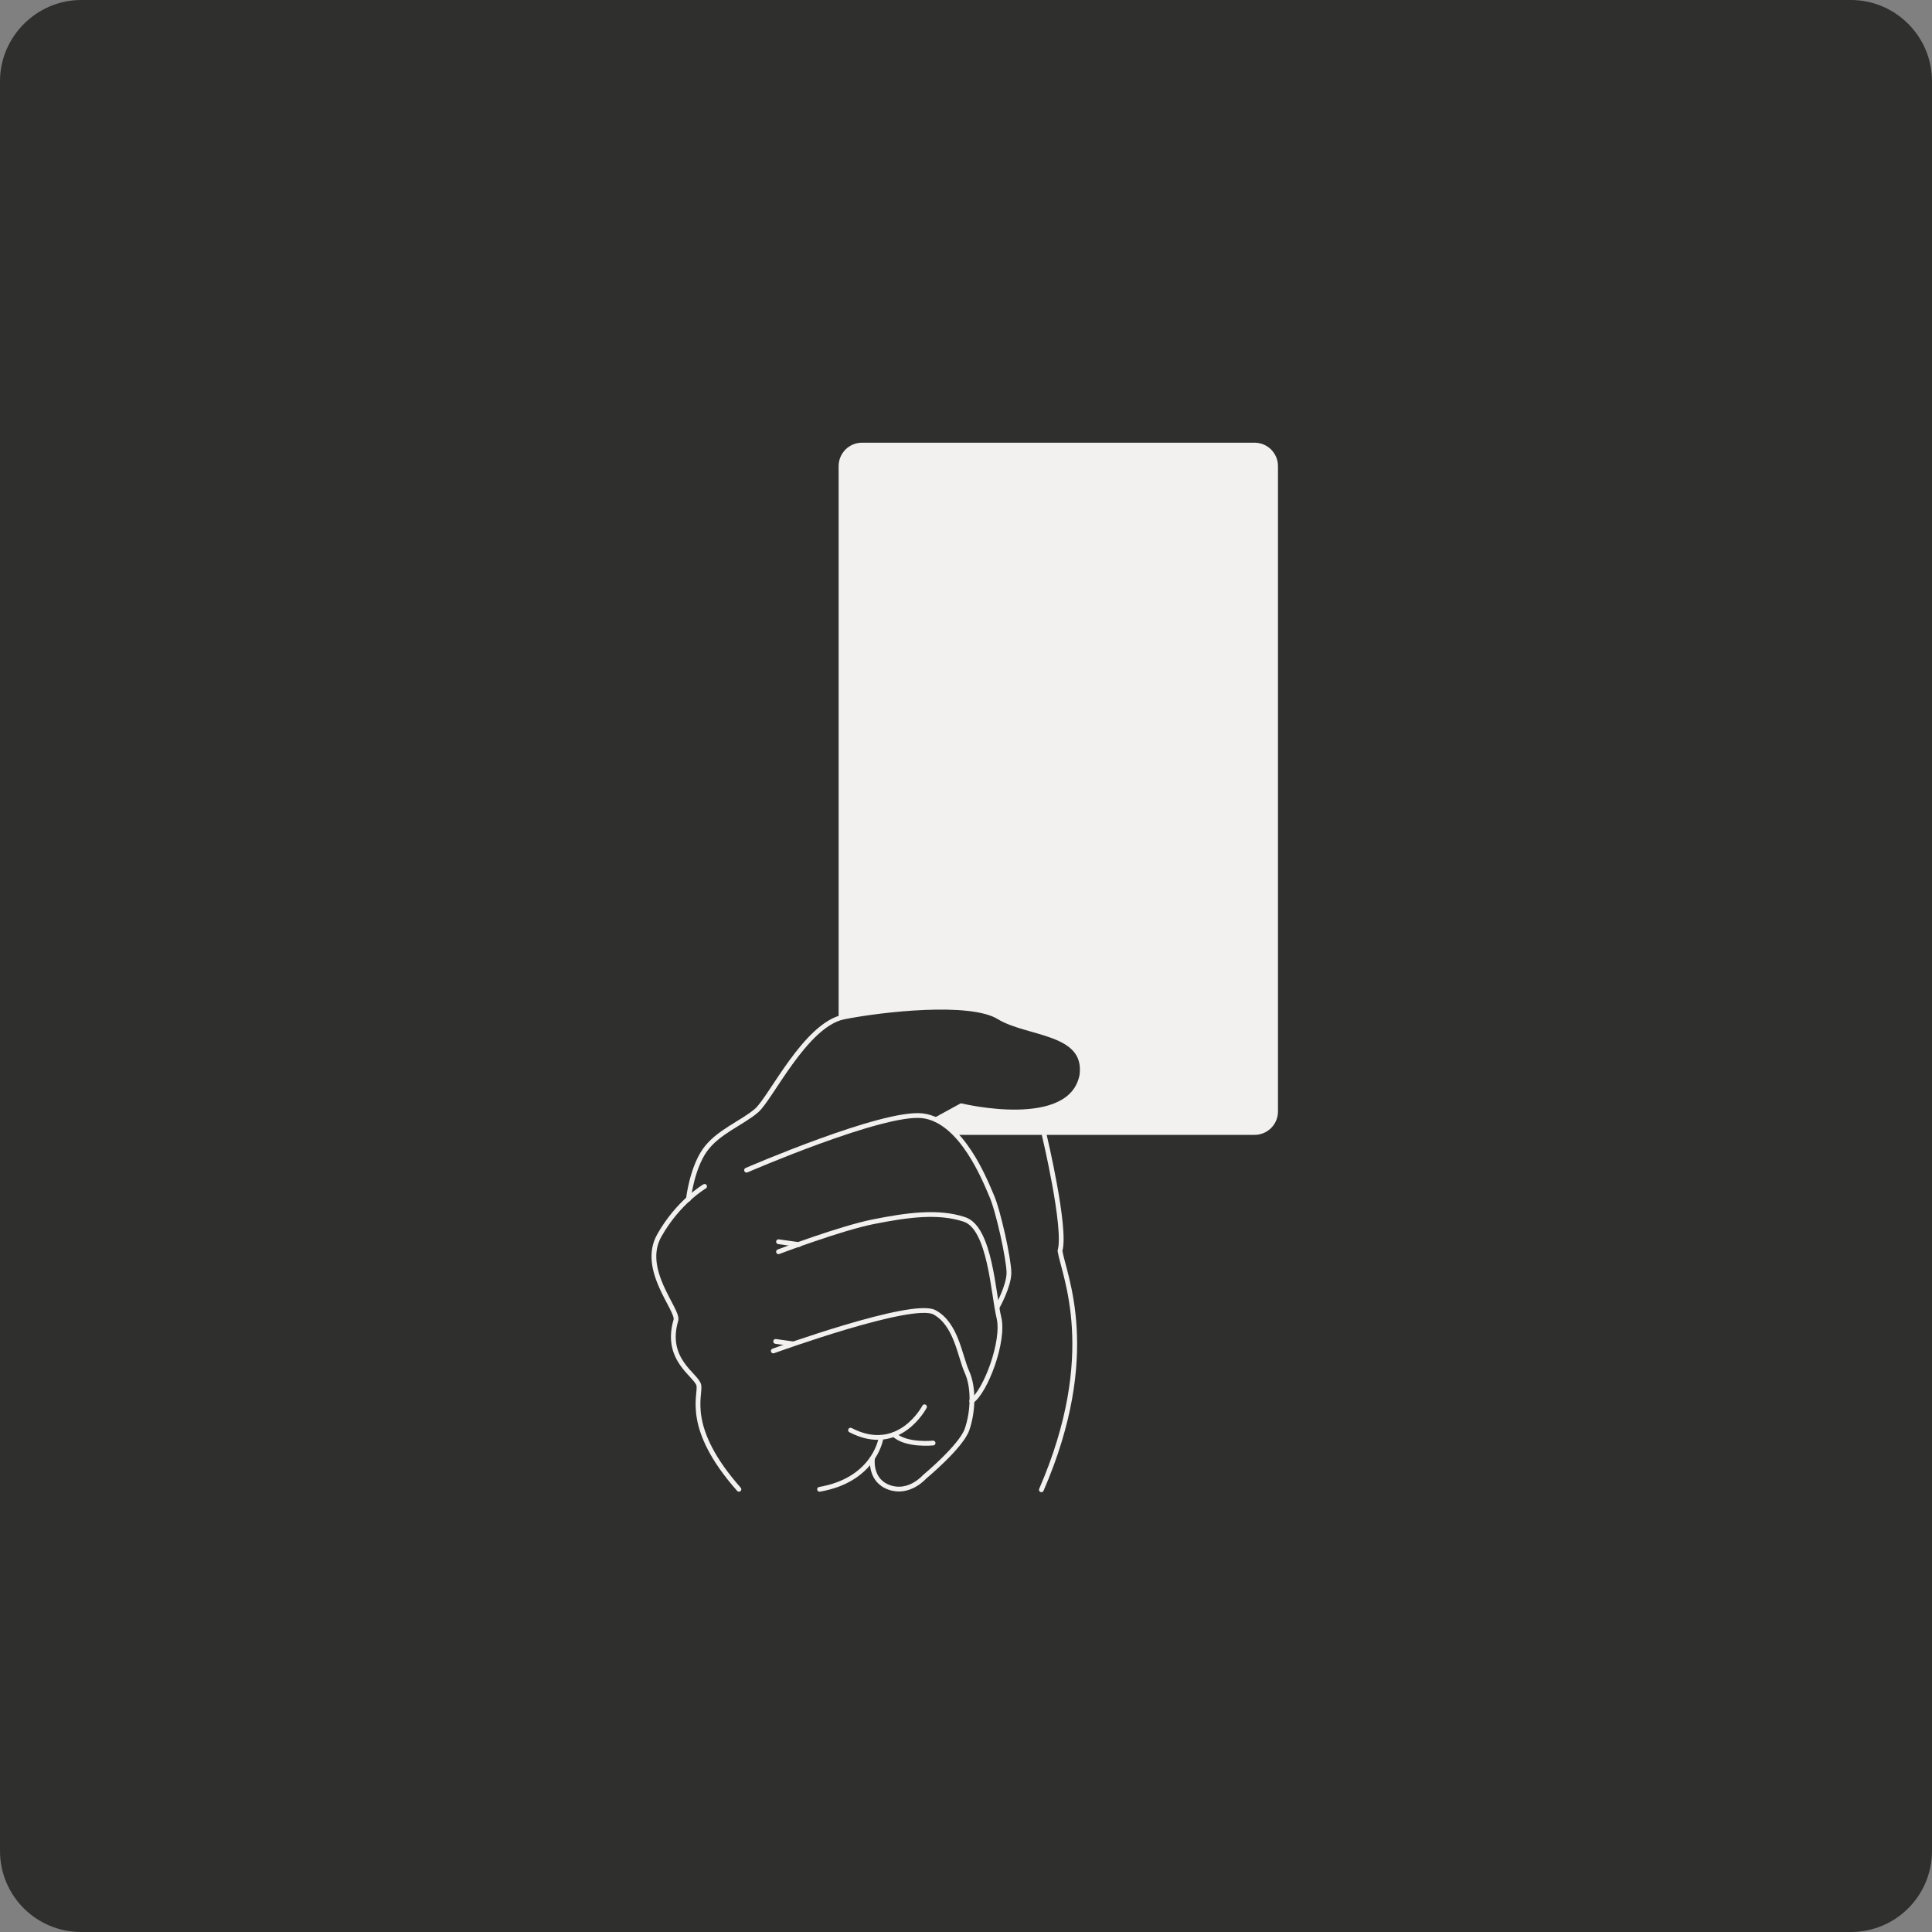<?xml version="1.0" encoding="utf-8"?>
<svg xmlns="http://www.w3.org/2000/svg" xmlns:xlink="http://www.w3.org/1999/xlink" version="1.1" x="0px" y="0px" viewBox="0 0 405 405" style="enable-background:new 0 0 405 405;">
<rect x="0" y="0" width="405" height="405" fill="#808080" stroke="none"/>
<style type="text/css">
	.st0{fill:#2F2F2E;}
	.st1{fill:none;stroke:#F2F1F0;stroke-linecap:round;stroke-linejoin:round;stroke-miterlimit:10;}
	.st2{fill:#F2F1F0;}
</style>
<g id="Calque_1">
	<path class="st0" d="M388,405H17c-9.4,0-17-7.6-17-17V17C0,7.7,7.7,0,17,0h371c9.4,0,17,7.7,17,17v371C405,397.4,397.4,405,388,405&#xA;		z"/>
</g>
<g id="Calque_2">
	<g>
		<line class="st1" x1="163.2" y1="260.3" x2="167.5" y2="260.9"/>
		<line class="st1" x1="162.6" y1="281.2" x2="166.2" y2="281.7"/>
		<path class="st1" d="M144.3,251.4c0,0,0.7-6.3,3.4-10.2c2.7-3.9,7.9-5.8,10.9-8.4c3-2.6,10.2-17.9,18.2-19.6&#xA;			c8-1.6,26.6-3.7,32.6,0s18.6,2.9,17.4,12.2c-2.3,12-25.3,6.4-25.3,6.4l-5.3,2.9"/>
		<path class="st1" d="M154.9,312.2c-11.4-12.9-8-19.6-8.4-21.8c-0.5-2.2-7.3-5.3-4.8-13.7c0.5-2.2-7.5-10.6-3.5-17.7&#xA;			s9.5-10.3,9.5-10.3"/>
		<path class="st1" d="M156.5,245.3c0,0,28.6-12.4,36.9-11.4c8.2,1,13.1,13.6,14.4,16.6c1.4,3,3.7,13.5,3.7,16.3&#xA;			c0,2.8-2.4,7.1-2.4,7.1"/>
		<path class="st1" d="M163.2,262.4c0,0,12.9-4.9,19.9-6.3c7.1-1.4,13.5-2.3,19-0.5c5.5,1.7,6.1,15.7,7.3,20.6&#xA;			c1.2,4.9-2.8,15.5-5.7,17.5"/>
		<path class="st1" d="M162.1,283.2c0.3-0.1,29.2-10.6,33.8-8.1c4.6,2.5,5.3,9.2,6.8,12.5c1.5,3.3,1.3,8.4,0,12.1&#xA;			c-1.3,3.6-8.9,9.9-8.9,9.9s-3.2,3.7-7.4,2.2c-4.2-1.5-3.5-6.1-3.5-6.1"/>
		<path class="st1" d="M171.8,312.2c11-1.9,12.8-9.9,12.9-10.9"/>
		<path class="st1" d="M178.3,299.8c10.2,5.3,15.5-4.9,15.5-4.9"/>
		<path class="st1" d="M195.6,302.5c0,0-5.7,0.6-8.2-1.8"/>
		<path class="st1" d="M218.9,237.9c0,0,4.7,19.7,3.3,24.3c0.8,5.1,8.5,21.5-3.9,50.1"/>
		<path class="st2" d="M200.4,237.9l-4.2-3.2l5.3-2.9c0,0,22.8,5.5,25.3-6.4c0.4-3-0.4-4.9-2.6-6.5s-13.3-5-13.3-5s-4.5-3-11-2.8&#xA;			c-11.1-0.8-24.1,2.3-24.1,2.3V97.7c0-2.7,2.2-4.9,4.9-4.9H263c2.7,0,4.9,2.2,4.9,4.9V233c0,2.7-2.2,4.9-4.9,4.9H200.4"/>
	</g>
</g>
</svg>